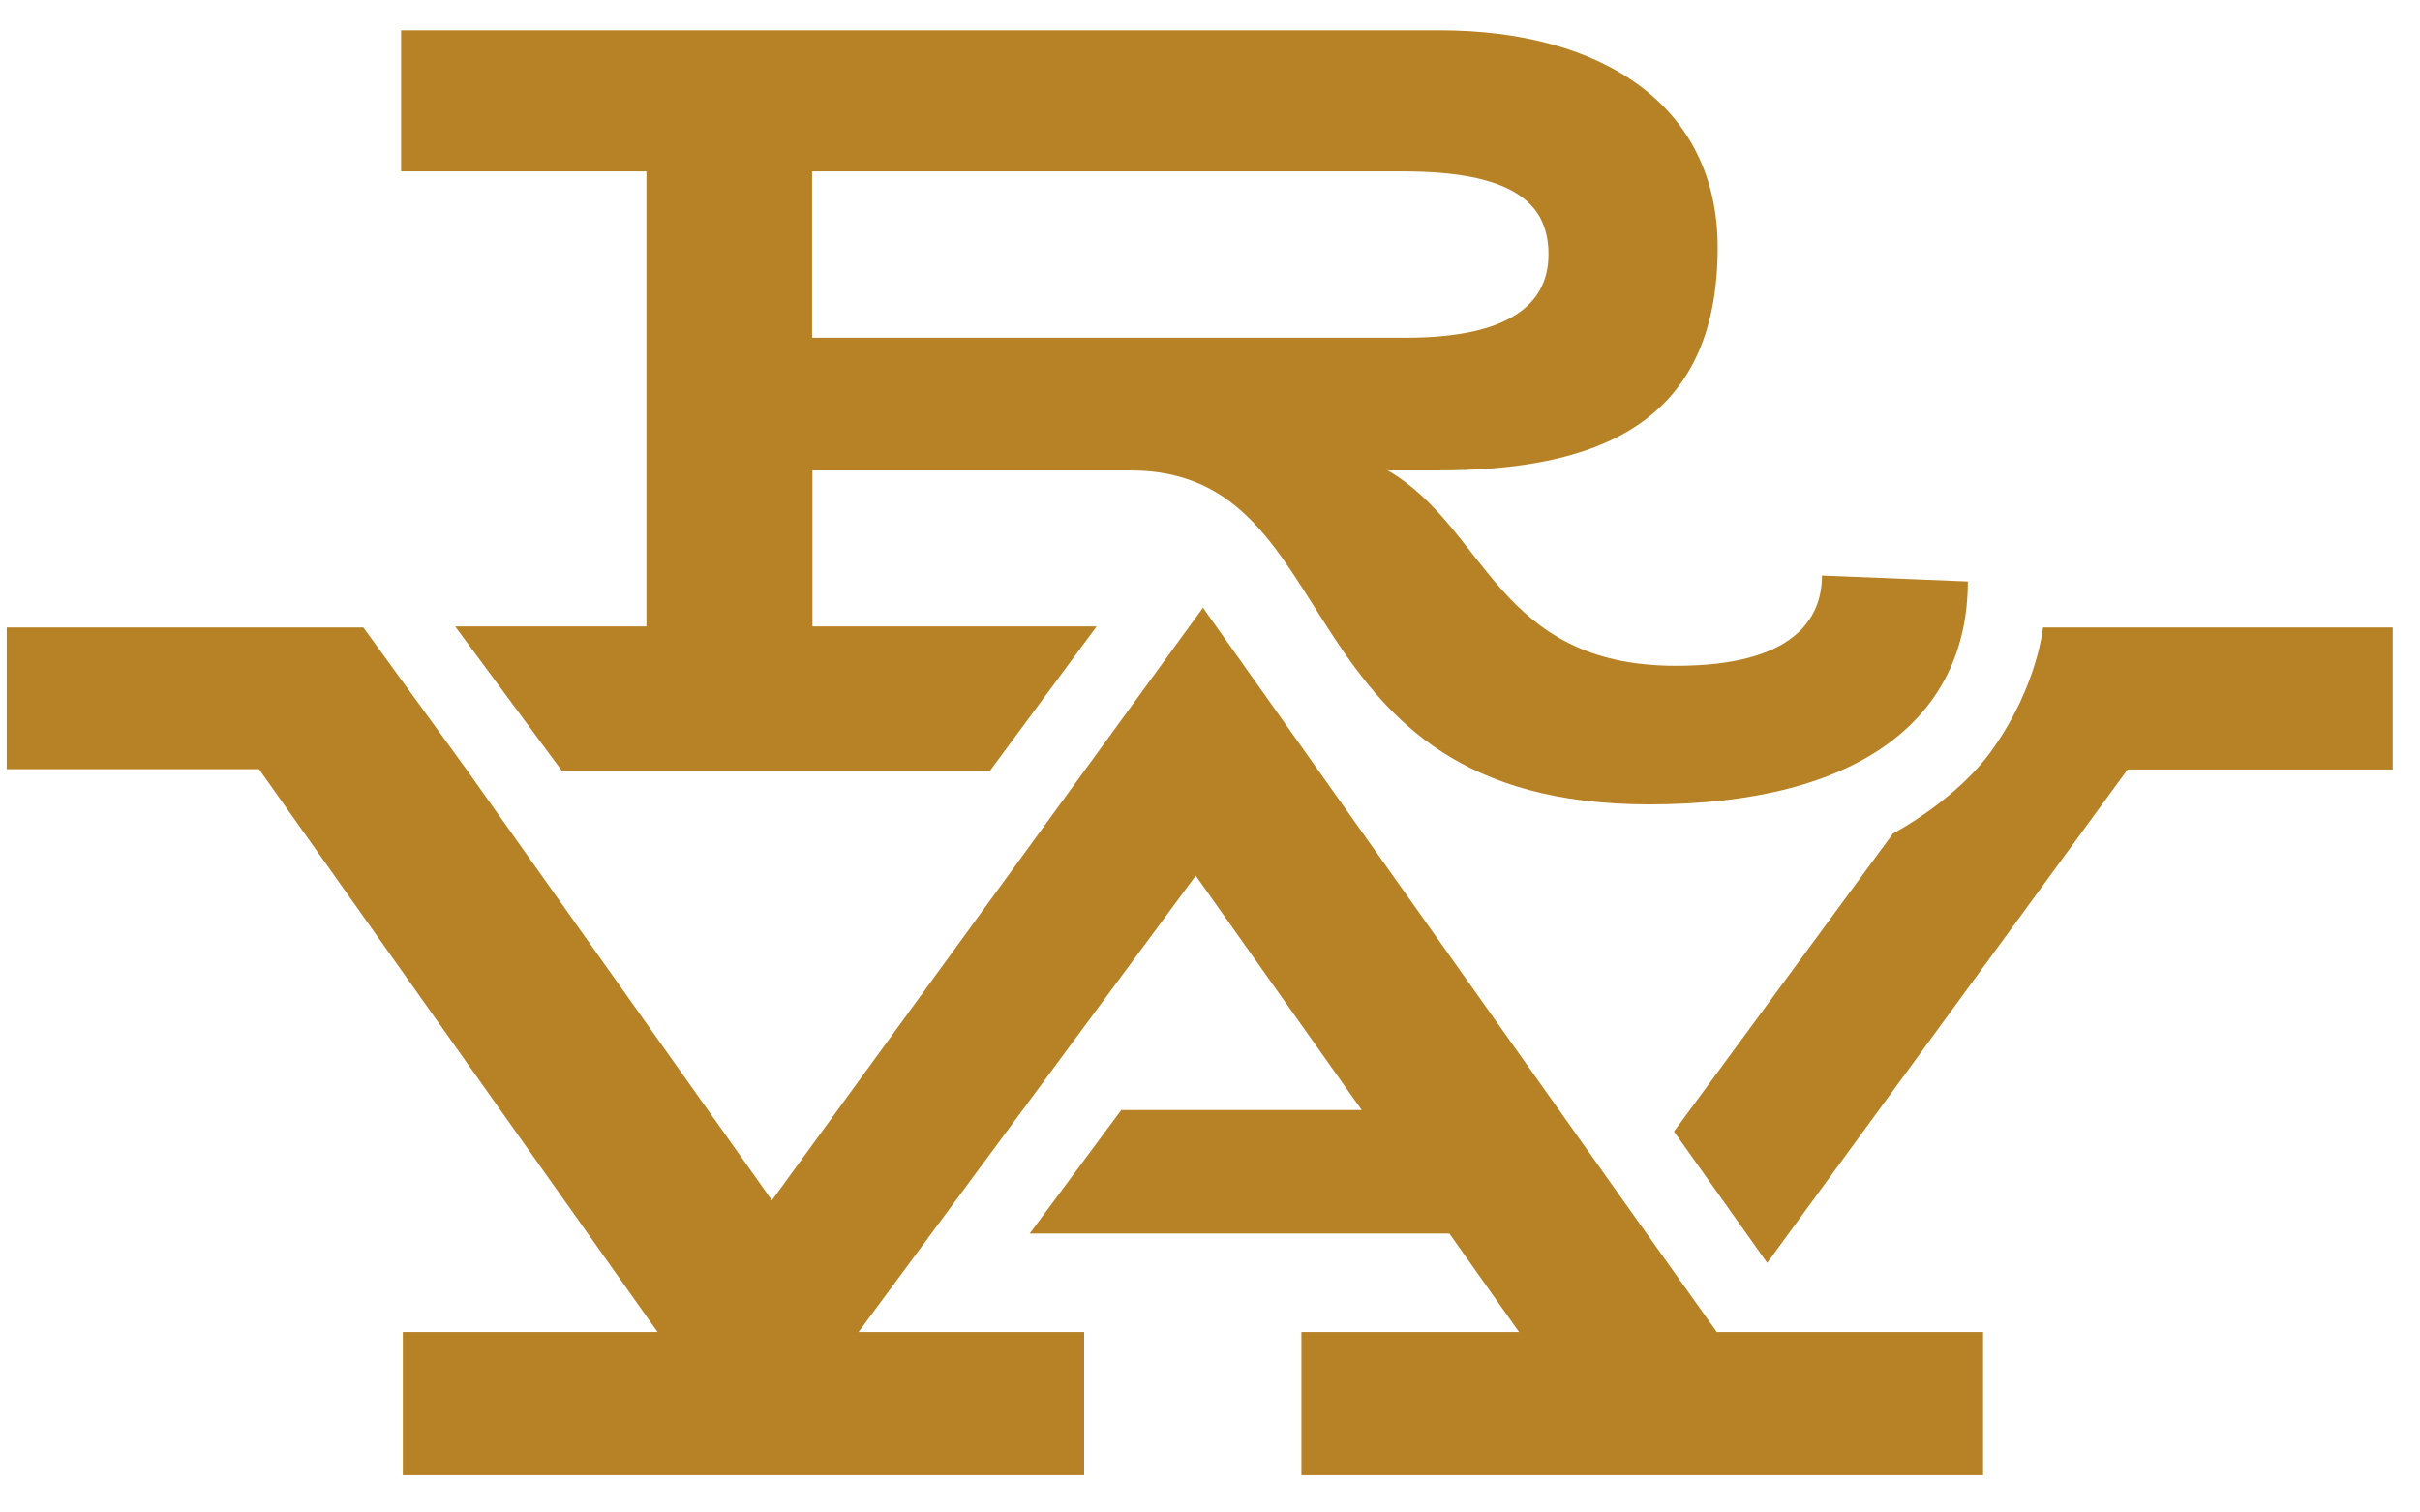 <svg width="40" height="25" viewBox="0 0 40 25" fill="none" xmlns="http://www.w3.org/2000/svg">
<path d="M32.526 9.611C32.526 11.862 30.745 13.296 27.262 13.296C21.099 13.296 22.382 7.776 18.687 7.776H13.429V10.354H18.126L16.362 12.742H9.288L7.523 10.354H10.685V2.833H6.63V0.501H23.797C26.477 0.501 28.391 1.741 28.391 4.09C28.391 7.05 26.34 7.776 23.762 7.776H22.938C24.581 8.73 24.736 11.005 27.703 11.005C29.634 11.005 30.115 10.239 30.115 9.513L32.526 9.611ZM23.184 2.833H13.423V5.582H23.241C24.753 5.582 25.595 5.142 25.595 4.204C25.595 3.33 24.965 2.833 23.184 2.833Z" fill="#b78225"/>
<path d="M28.373 22.012L26.827 19.84L19.884 10.045L12.759 19.84L7.707 12.714L6.005 10.371H0.111V12.714H4.281L10.869 22.017H6.658V24.383H17.92V22.017H14.191L19.764 14.474L22.508 18.348H18.533L17.02 20.389H23.957L25.108 22.017H21.511V24.383H32.778V22.017H28.368L28.373 22.012Z" fill="#b78225"/>
<path d="M33.769 10.371C33.769 10.371 33.678 11.325 32.956 12.354C32.372 13.211 31.289 13.777 31.289 13.777L27.669 18.703L29.21 20.874L35.167 12.719H39.549V10.371H33.769Z" fill="#b78225"/>
</svg>
